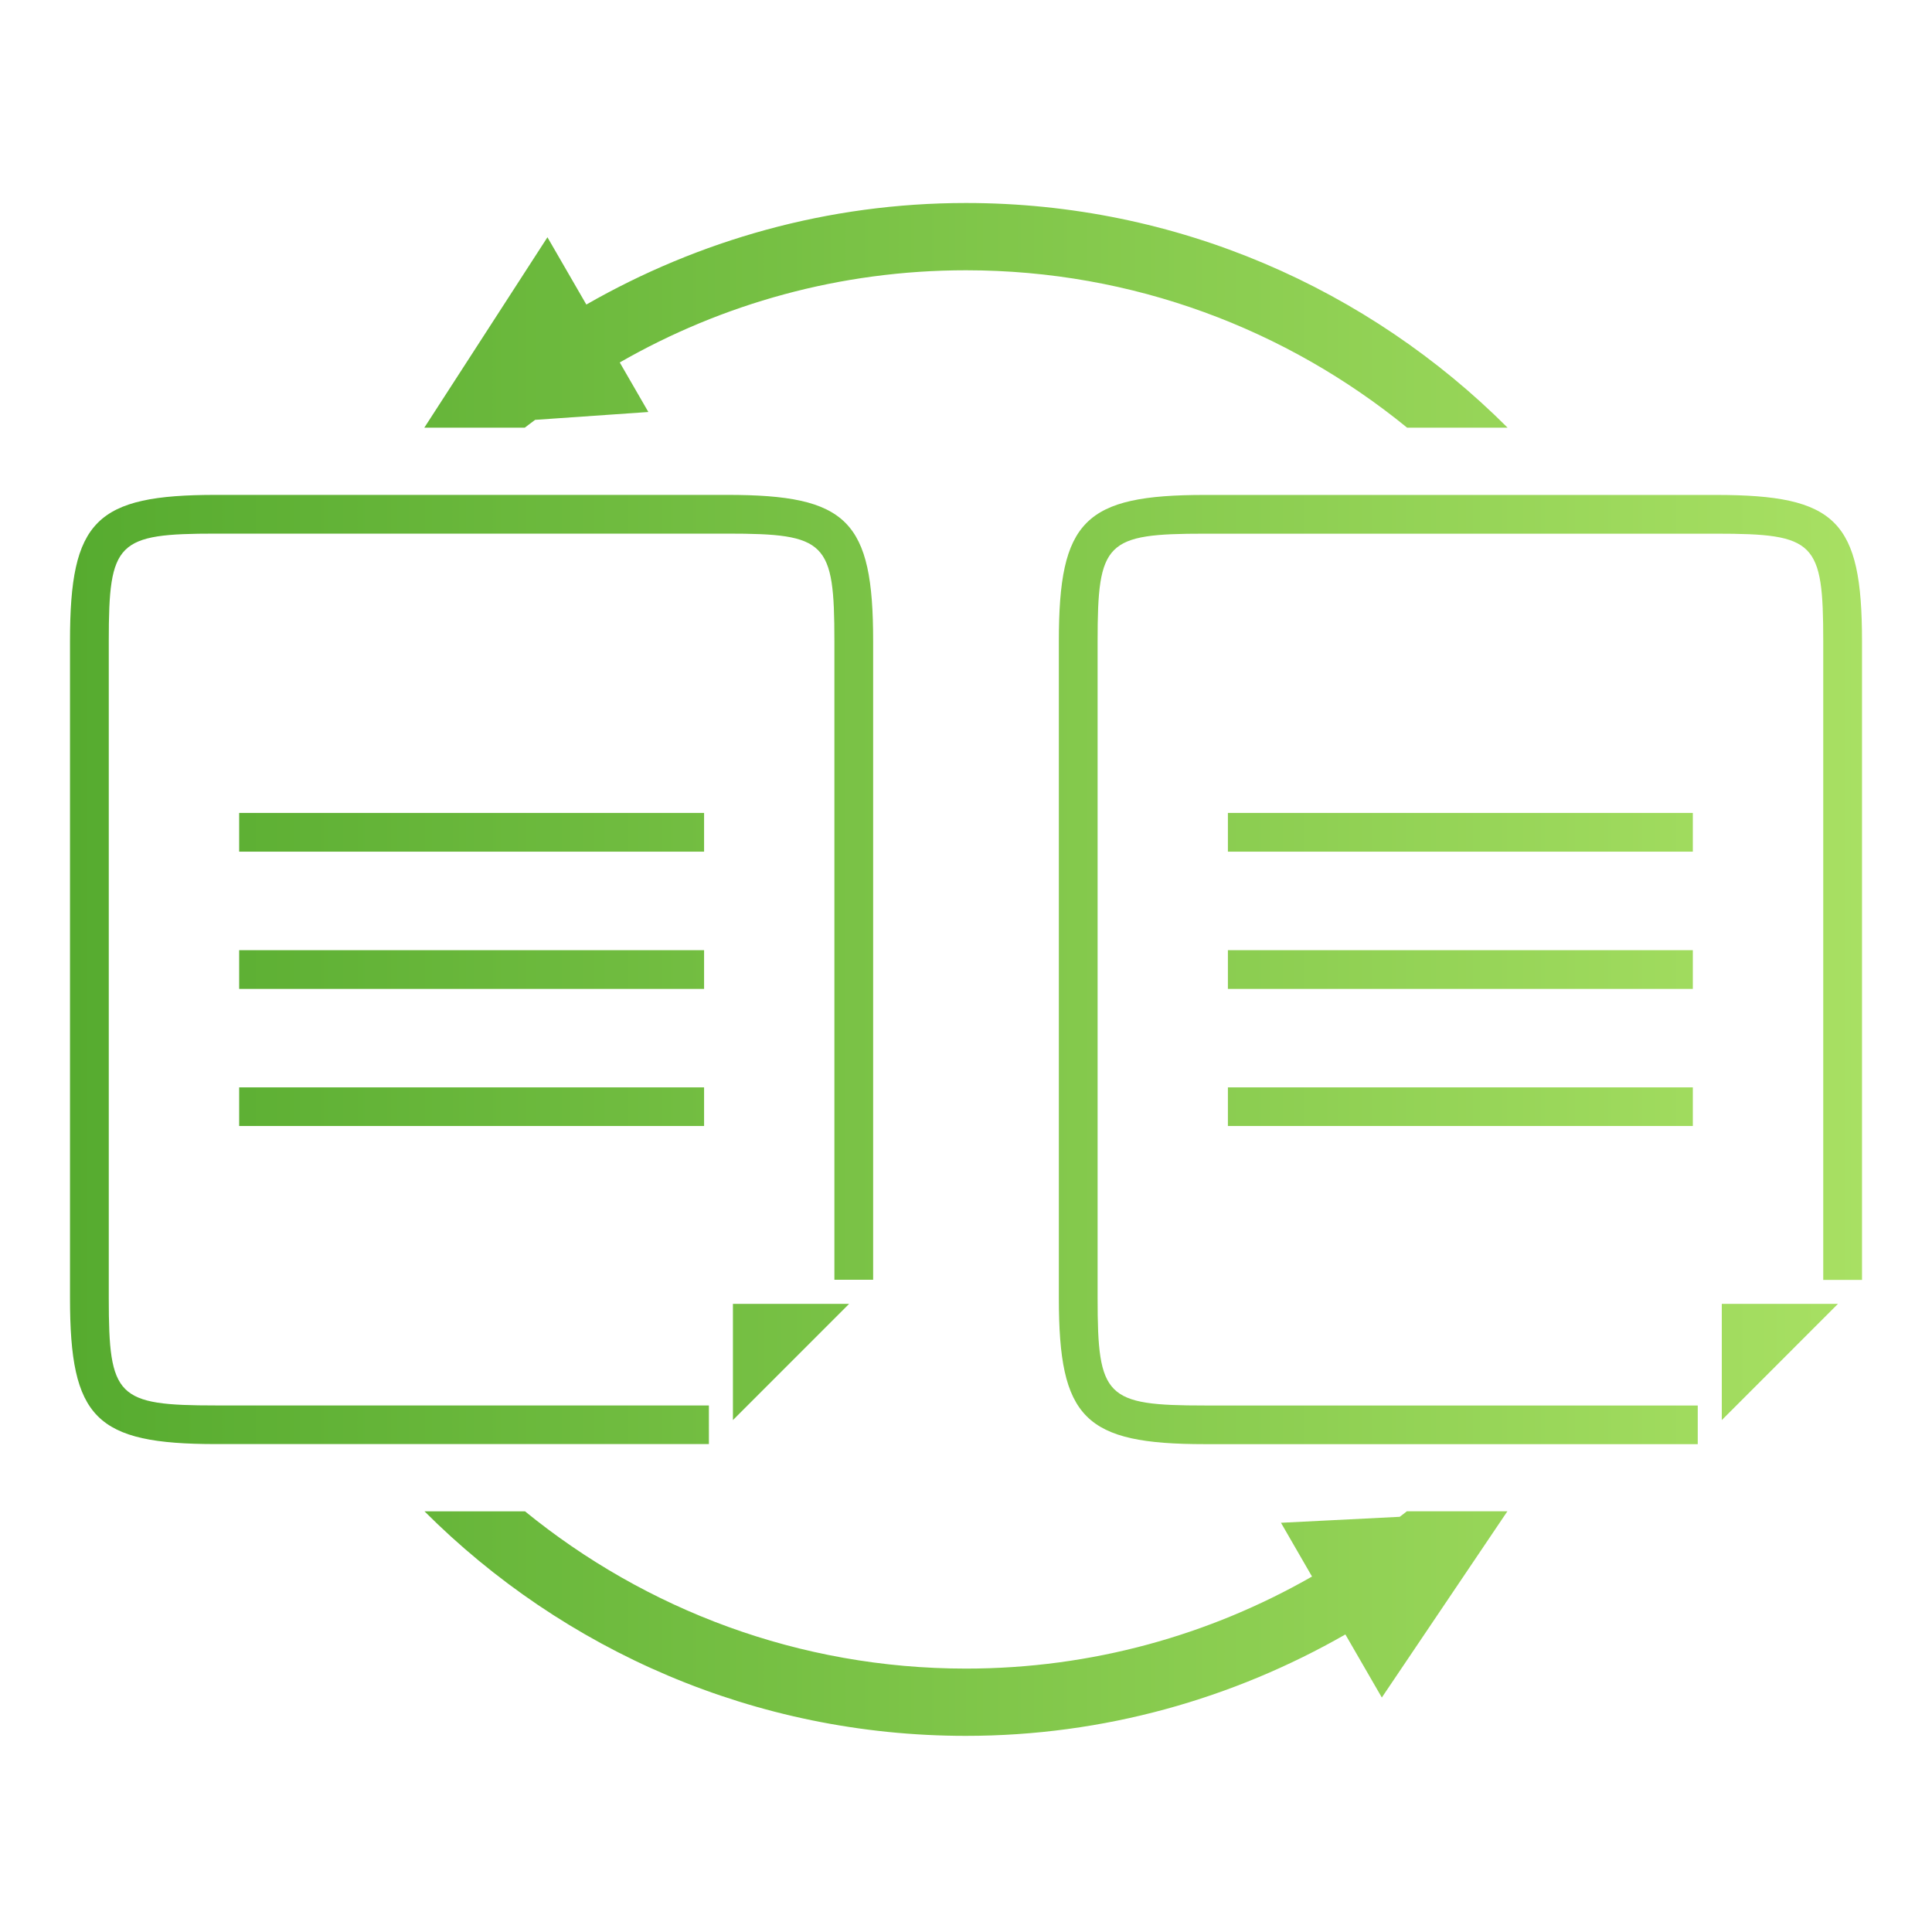 <svg width="276" height="276" viewBox="0 0 276 276" fill="none" xmlns="http://www.w3.org/2000/svg">
<g clip-path="url(#clip0_2603_140)">
<path d="M101.271 200.778H30.857C16.683 200.778 15.539 199.613 15.539 185.441V91.573C15.539 77.377 16.683 76.231 30.857 76.231H103.878C118.055 76.231 119.199 77.376 119.199 91.573V182.822H124.735V91.573C124.735 74.35 121.083 70.698 103.878 70.698H30.857C13.652 70.698 10 74.35 10 91.573V185.441C10 202.635 13.652 206.296 30.857 206.296H101.272L101.271 200.778Z" fill="url(#mainGradient)"/>
<path d="M104.703 202.87L121.302 186.266H104.703V202.87Z" fill="url(#mainGradient)"/>
<path d="M100.583 116.132H34.167V121.665H100.583V116.132Z" fill="url(#mainGradient)"/>
<path d="M100.583 135.741H34.167V141.273H100.583V135.741Z" fill="url(#mainGradient)"/>
<path d="M100.583 155.339H34.167V160.857H100.583V155.339Z" fill="url(#mainGradient)"/>
<path d="M245.138 70.706H172.12C154.916 70.706 151.264 74.358 151.264 91.582V185.448C151.264 202.644 154.916 206.306 172.12 206.306H242.536V200.785H172.12C157.945 200.785 156.801 199.622 156.801 185.448V91.582C156.801 77.386 157.945 76.24 172.12 76.24H245.138C259.317 76.24 260.463 77.384 260.463 91.582V182.841H266.002V91.582C266 74.358 262.339 70.706 245.138 70.706Z" fill="url(#mainGradient)"/>
<path d="M245.97 202.87L262.566 186.266H245.97V202.87Z" fill="url(#mainGradient)"/>
<path d="M241.833 116.132H175.414V121.665H241.833V116.132Z" fill="url(#mainGradient)"/>
<path d="M241.833 135.741H175.414V141.273H241.833V135.741Z" fill="url(#mainGradient)"/>
<path d="M241.833 155.339H175.414V160.857H241.833V155.339Z" fill="url(#mainGradient)"/>
<path d="M76.446 59.979L92.622 58.857L88.536 51.779C103.125 43.409 120.009 38.611 137.996 38.611C161.89 38.611 183.812 47.064 201.018 61.095H215.369C195.546 41.278 168.179 29 137.997 29C118.259 29 99.776 34.335 83.764 43.507L78.206 33.895L60.617 61.095H74.966C75.446 60.711 75.966 60.363 76.446 59.979Z" fill="url(#mainGradient)"/>
<path d="M199.958 216.687L182.997 217.54L187.431 225.219C172.832 233.573 155.974 238.371 137.996 238.371C114.129 238.371 92.209 229.931 75.004 215.907H60.645C80.464 235.722 107.827 247.98 137.987 247.98C157.719 247.98 176.194 242.649 192.197 233.492L197.404 242.503L215.341 215.898H200.984C200.657 216.18 200.296 216.416 199.958 216.687Z" fill="url(#mainGradient)"/>
</g>
<defs>
	<linearGradient id="mainGradient" x1="10" y1="138" x2="266" y2="138" gradientUnits="userSpaceOnUse">
		<stop offset="0" stop-color="#56AB2F"/>
		<stop offset="1" stop-color="#A8E063"/>
	</linearGradient>
	<clipPath id="clip0_2603_140">
		<rect width="256" height="256.98" fill="white" transform="translate(10 10)"/>
	</clipPath>
</defs>
</svg>
